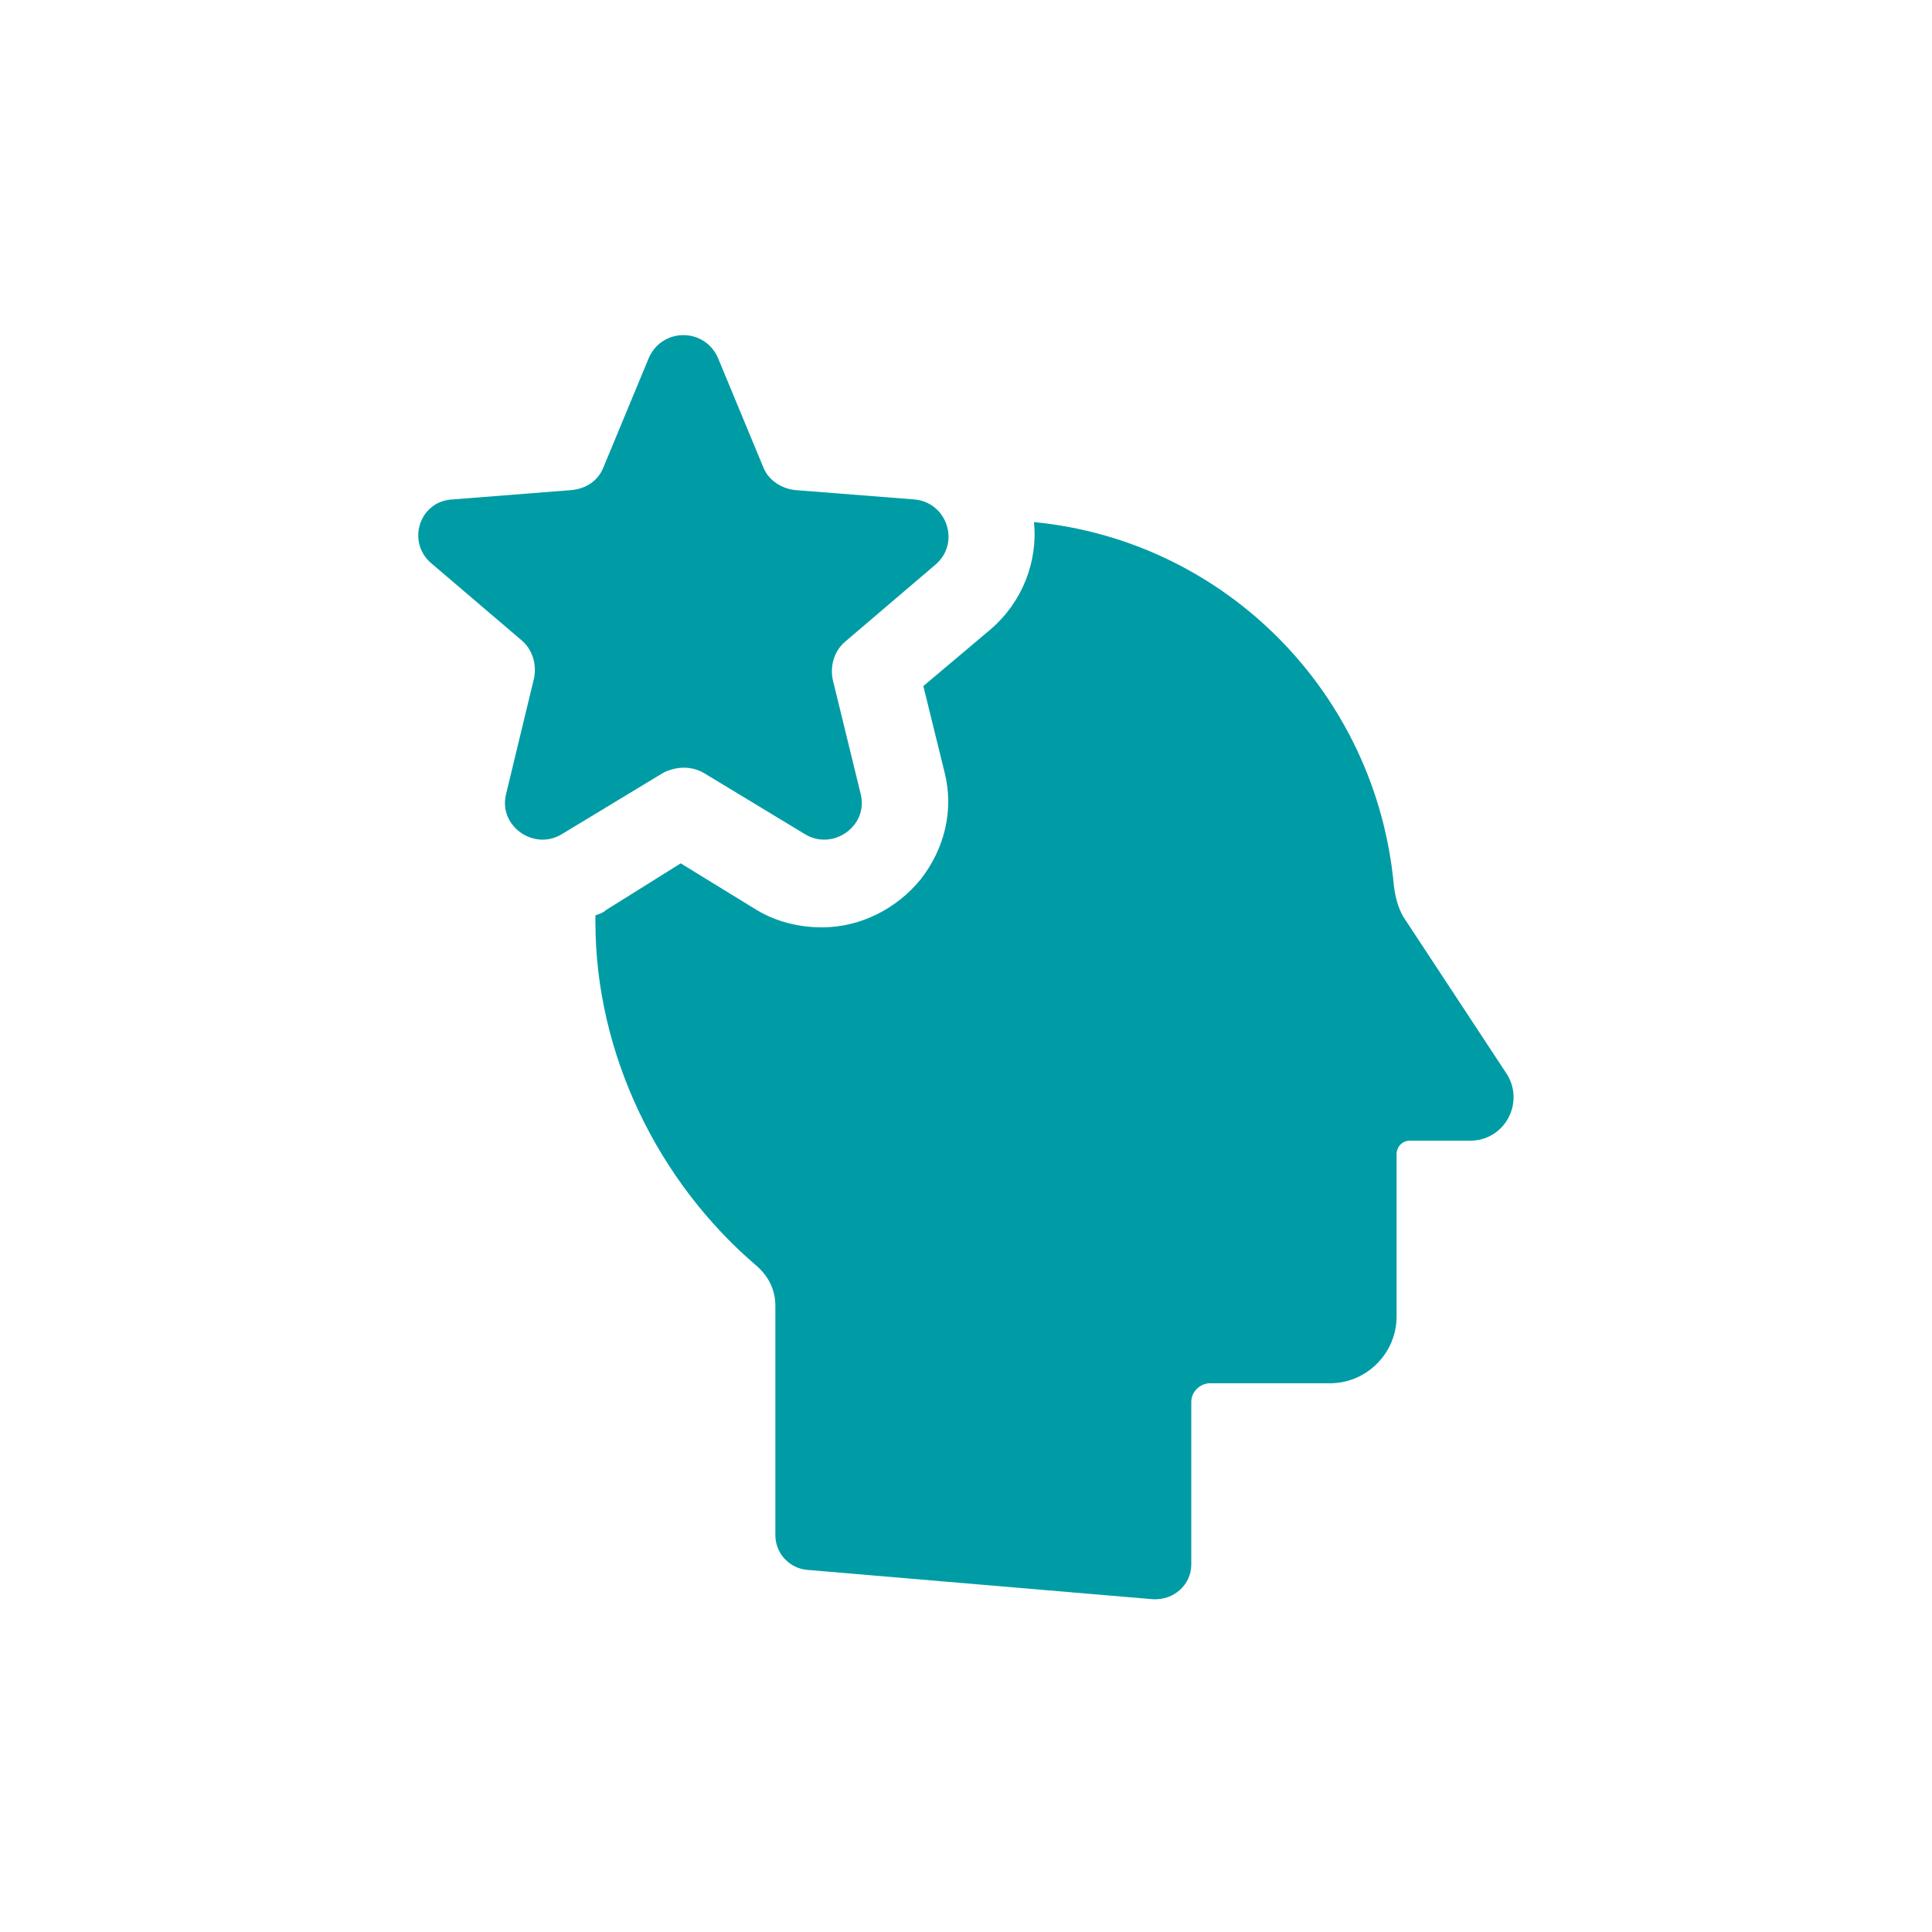 <svg xmlns="http://www.w3.org/2000/svg" xmlns:xlink="http://www.w3.org/1999/xlink" width="100" height="100" viewBox="0 0 100 100"><rect width="100%" height="100%" fill="#ffffff"></rect><g transform="translate(50 50) scale(0.69 0.69) rotate(0) translate(-50 -50)" style="fill:#009ca6"><svg fill="#009ca6" xmlns:x="http://ns.adobe.com/Extensibility/1.0/" xmlns:i="http://ns.adobe.com/AdobeIllustrator/10.0/" xmlns:graph="http://ns.adobe.com/Graphs/1.0/" xmlns="http://www.w3.org/2000/svg" xmlns:xlink="http://www.w3.org/1999/xlink" version="1.1" x="0px" y="0px" viewBox="0 0 100 100" style="enable-background:new 0 0 100 100;" xml:space="preserve"><g><g i:extraneous="self"><g><path d="M5273.1,2400.1v-2c0-2.8-5-4-9.7-4s-9.7,1.3-9.7,4v2c0,1.8,0.7,3.6,2,4.9l5,4.9c0.3,0.3,0.4,0.6,0.4,1v6.4     c0,0.4,0.2,0.7,0.6,0.8l2.9,0.9c0.5,0.1,1-0.2,1-0.8v-7.2c0-0.4,0.2-0.7,0.4-1l5.1-5C5272.4,2403.7,5273.1,2401.9,5273.1,2400.1z      M5263.4,2400c-4.8,0-7.4-1.3-7.5-1.8v0c0.1-0.5,2.7-1.8,7.5-1.8c4.8,0,7.3,1.3,7.5,1.8C5270.7,2398.7,5268.2,2400,5263.4,2400z"></path><path d="M5268.4,2410.3c-0.6,0-1,0.4-1,1c0,0.6,0.4,1,1,1h4.3c0.6,0,1-0.4,1-1c0-0.6-0.4-1-1-1H5268.4z"></path><path d="M5272.7,2413.7h-4.3c-0.6,0-1,0.4-1,1c0,0.6,0.4,1,1,1h4.3c0.6,0,1-0.4,1-1C5273.7,2414.1,5273.3,2413.7,5272.7,2413.7z"></path><path d="M5272.7,2417h-4.3c-0.6,0-1,0.4-1,1c0,0.6,0.4,1,1,1h4.3c0.6,0,1-0.4,1-1C5273.7,2417.5,5273.3,2417,5272.7,2417z"></path></g><g><path d="M90.5,58l-7.7-11.7c-0.4-0.7-0.6-1.5-0.7-2.3c-1.3-14.4-12.6-25.9-27-27.3c0.3,3-0.9,6-3.2,8l-5.1,4.3l1.6,6.5     c0.7,2.8,0,5.7-1.8,8c-1.8,2.2-4.5,3.6-7.4,3.6c-1.7,0-3.4-0.4-4.9-1.3l-5.7-3.5l-5.6,3.5c-0.2,0.2-0.5,0.3-0.8,0.4     c0,0.2,0,0.3,0,0.5c0,9.9,4.7,19.5,12.1,25.8c0.9,0.8,1.4,1.8,1.4,3v17.2c0,1.4,1.1,2.5,2.4,2.6L64,97.5c1.6,0.1,2.9-1.1,2.9-2.6     V82.7c0-0.8,0.7-1.4,1.4-1.4h9c2.8,0,5-2.3,5-5V64.1c0-0.5,0.4-1,1-1h4.4C90.4,63.2,92,60.2,90.5,58z"></path><path d="M30.3,35.5l7.6,4.6c2.1,1.3,4.8-0.6,4.2-3L40,28.5c-0.2-1,0.1-2.1,0.9-2.8l6.8-5.8c1.9-1.6,0.9-4.7-1.6-4.9l-8.9-0.7     c-1-0.1-2-0.7-2.4-1.7l-3.4-8.2c-1-2.3-4.2-2.3-5.2,0l-3.4,8.2c-0.4,1-1.3,1.6-2.4,1.7l-8.9,0.7C9,15.1,8,18.2,9.9,19.8l6.8,5.8     c0.8,0.7,1.1,1.8,0.9,2.8l-2.1,8.7c-0.6,2.4,2.1,4.3,4.2,3l7.6-4.6C28.3,35,29.4,35,30.3,35.5z"></path></g></g></g></svg></g></svg>